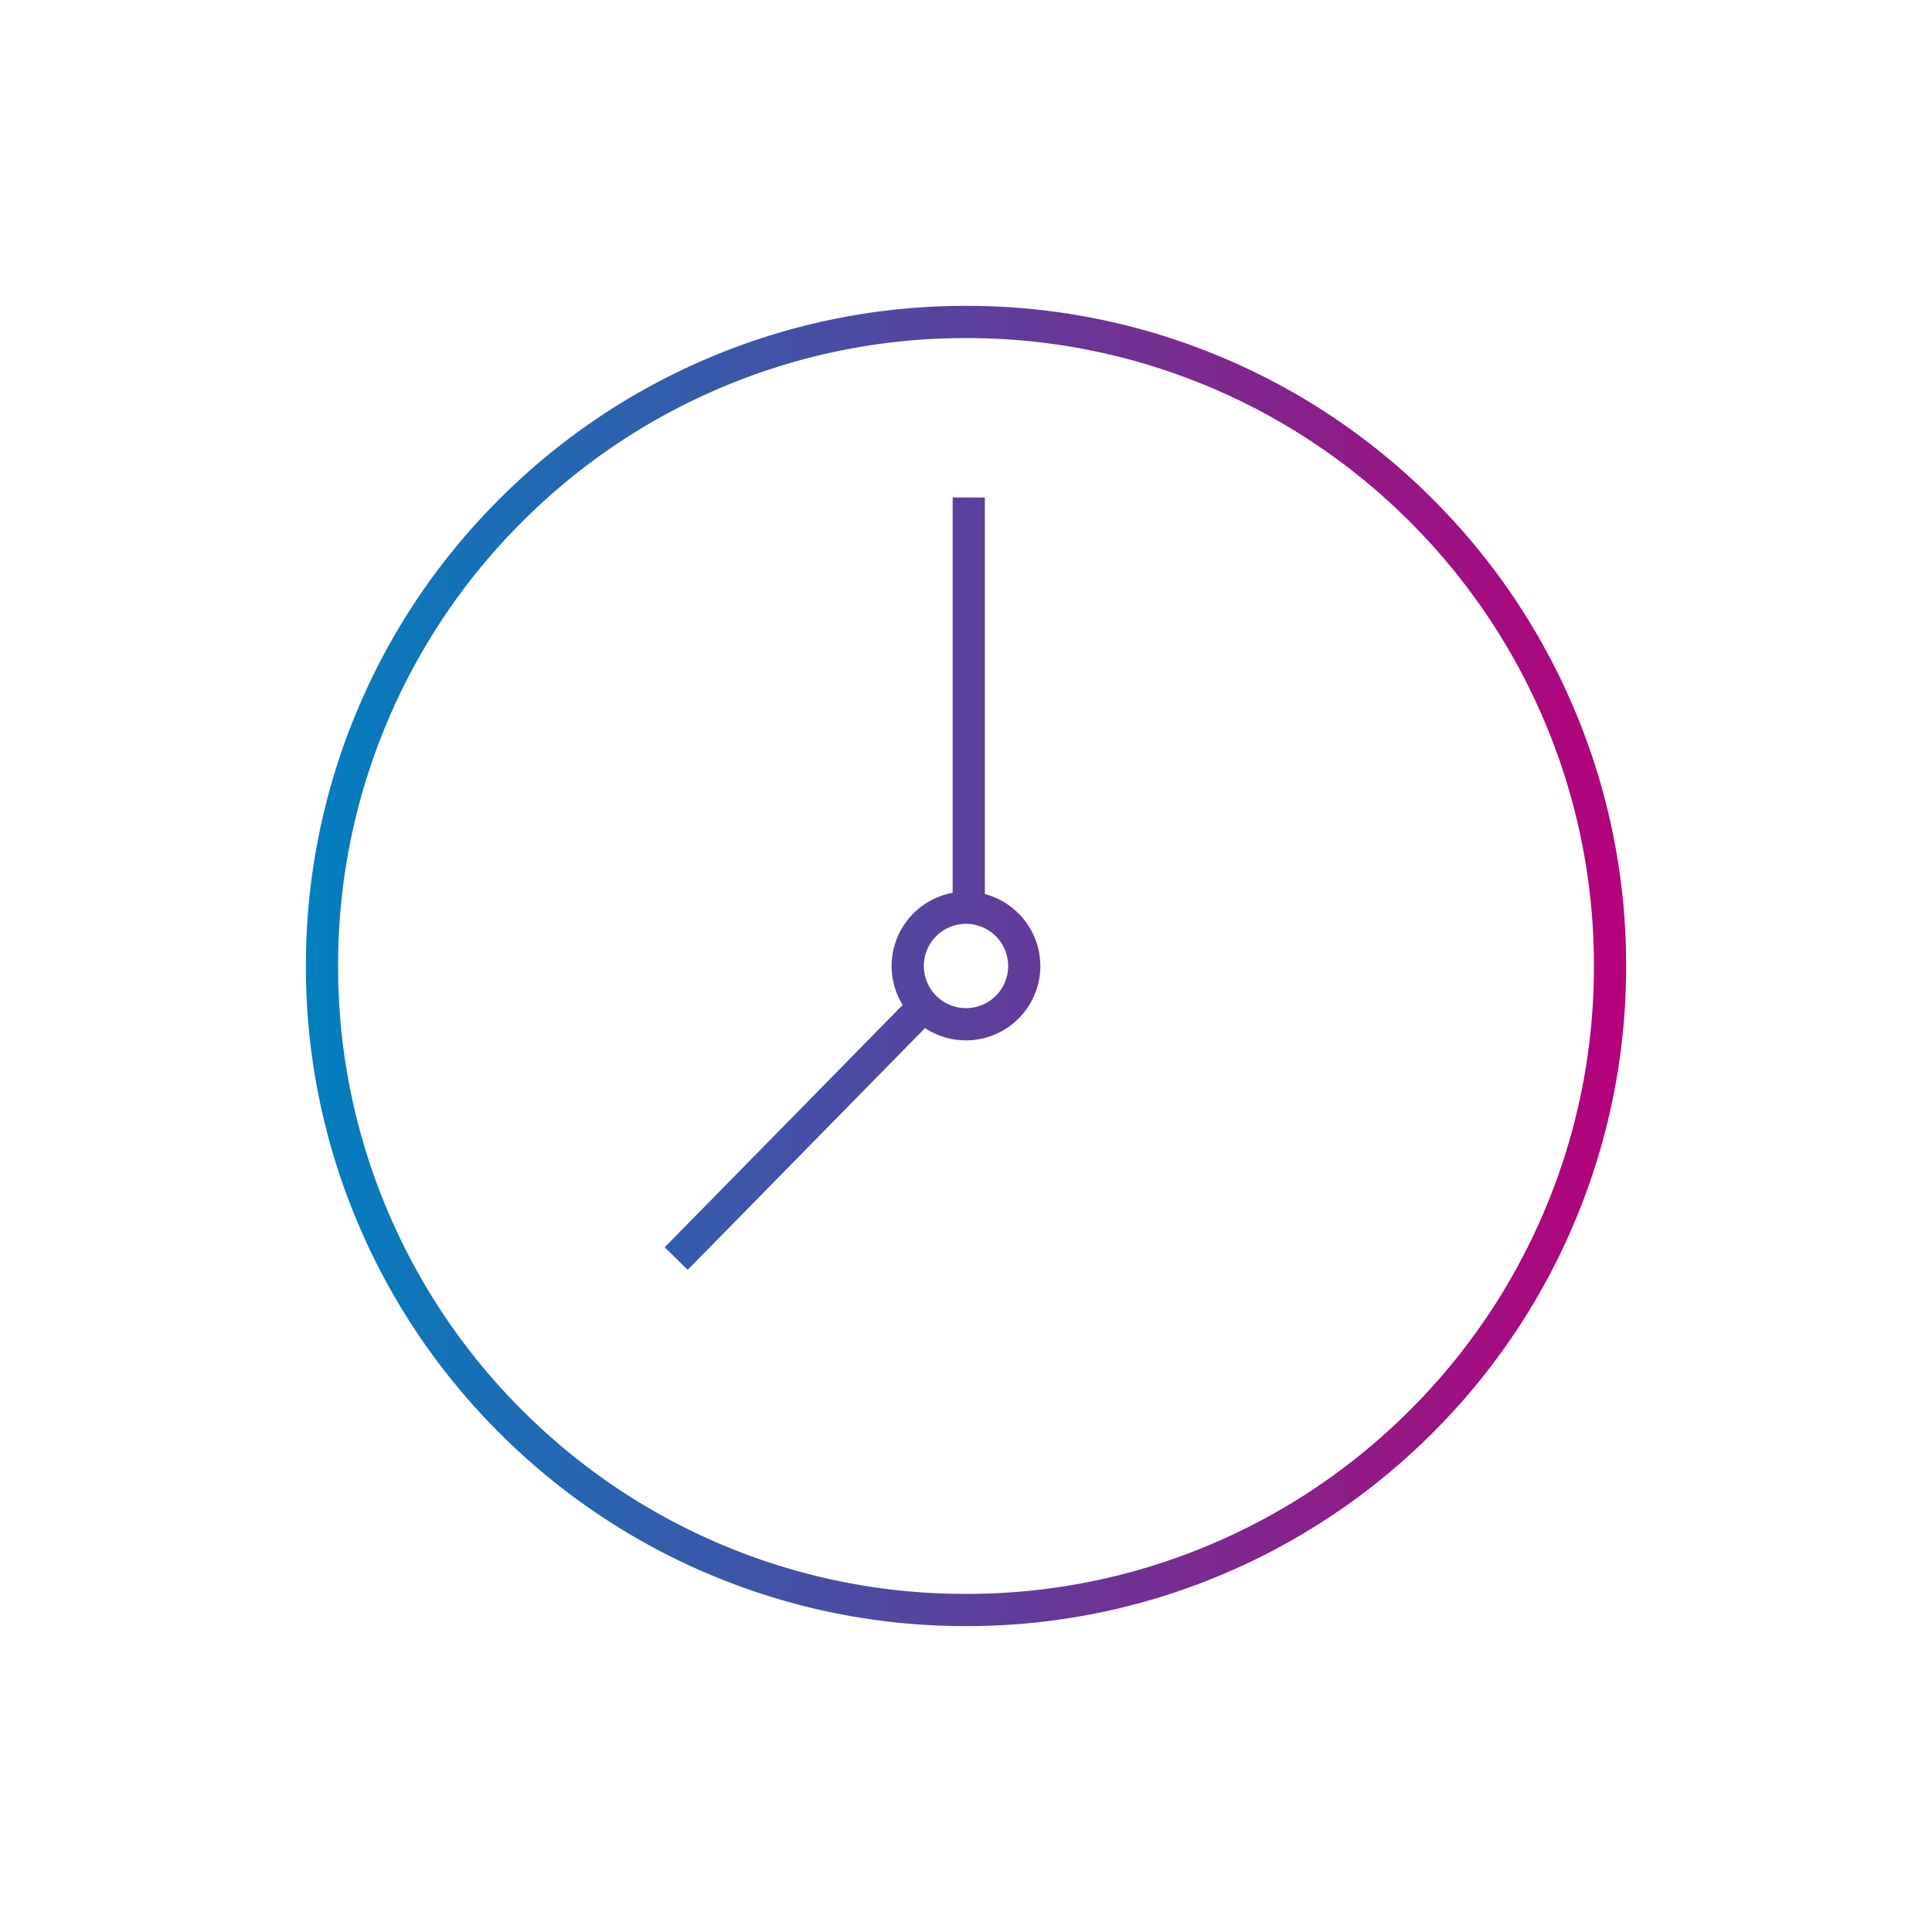 <svg xmlns="http://www.w3.org/2000/svg" xmlns:xlink="http://www.w3.org/1999/xlink" width="120" height="120" viewBox="0 0 120 120">
  <defs>
    <linearGradient id="linear-gradient" y1="1" x2="1" y2="1" gradientUnits="objectBoundingBox">
      <stop offset="0" stop-color="#0080bf"/>
      <stop offset="1" stop-color="#b6007a"/>
    </linearGradient>
  </defs>
  <g id="icon" transform="translate(-566 -1397)">
    <rect id="長方形_46128" data-name="長方形 46128" width="120" height="120" transform="translate(566 1397)" fill="none"/>
    <path id="交差_54" data-name="交差 54" d="M-12453.96,98.777a40.829,40.829,0,0,1-13.032-8.786,40.786,40.786,0,0,1-8.786-13.033A40.722,40.722,0,0,1-12479,61a40.744,40.744,0,0,1,3.224-15.959,40.786,40.786,0,0,1,8.786-13.033,40.829,40.829,0,0,1,13.032-8.786A40.734,40.734,0,0,1-12438,20a40.72,40.72,0,0,1,15.959,3.221,40.862,40.862,0,0,1,13.032,8.786,40.833,40.833,0,0,1,8.786,13.033A40.745,40.745,0,0,1-12397,61a40.722,40.722,0,0,1-3.225,15.959,40.833,40.833,0,0,1-8.786,13.033,40.862,40.862,0,0,1-13.032,8.786A40.723,40.723,0,0,1-12438,102,40.737,40.737,0,0,1-12453.96,98.777Zm.778-73.713a38.875,38.875,0,0,0-12.4,8.359,38.864,38.864,0,0,0-8.358,12.4A38.762,38.762,0,0,0-12477,61a38.762,38.762,0,0,0,3.064,15.181,38.864,38.864,0,0,0,8.358,12.4,38.875,38.875,0,0,0,12.4,8.359A38.783,38.783,0,0,0-12438,100a38.777,38.777,0,0,0,15.182-3.064,38.882,38.882,0,0,0,12.4-8.359,38.864,38.864,0,0,0,8.358-12.4A38.762,38.762,0,0,0-12399,61a38.762,38.762,0,0,0-3.064-15.181,38.864,38.864,0,0,0-8.358-12.4,38.882,38.882,0,0,0-12.4-8.359A38.777,38.777,0,0,0-12438,22,38.783,38.783,0,0,0-12453.182,25.064Zm-3.532,53.407,14.779-15.049a4.619,4.619,0,0,1-.687-2.421,4.627,4.627,0,0,1,3.792-4.545V31.9h2V56.531a4.631,4.631,0,0,1,3.447,4.47,4.626,4.626,0,0,1-4.62,4.62,4.594,4.594,0,0,1-2.541-.765l-14.744,15.018ZM-12440.62,61a2.622,2.622,0,0,0,2.619,2.619,2.621,2.621,0,0,0,2.619-2.619,2.623,2.623,0,0,0-2.619-2.619A2.624,2.624,0,0,0-12440.62,61Z" transform="translate(13064.001 1395.999)" fill="url(#linear-gradient)"/>
  </g>
</svg>
